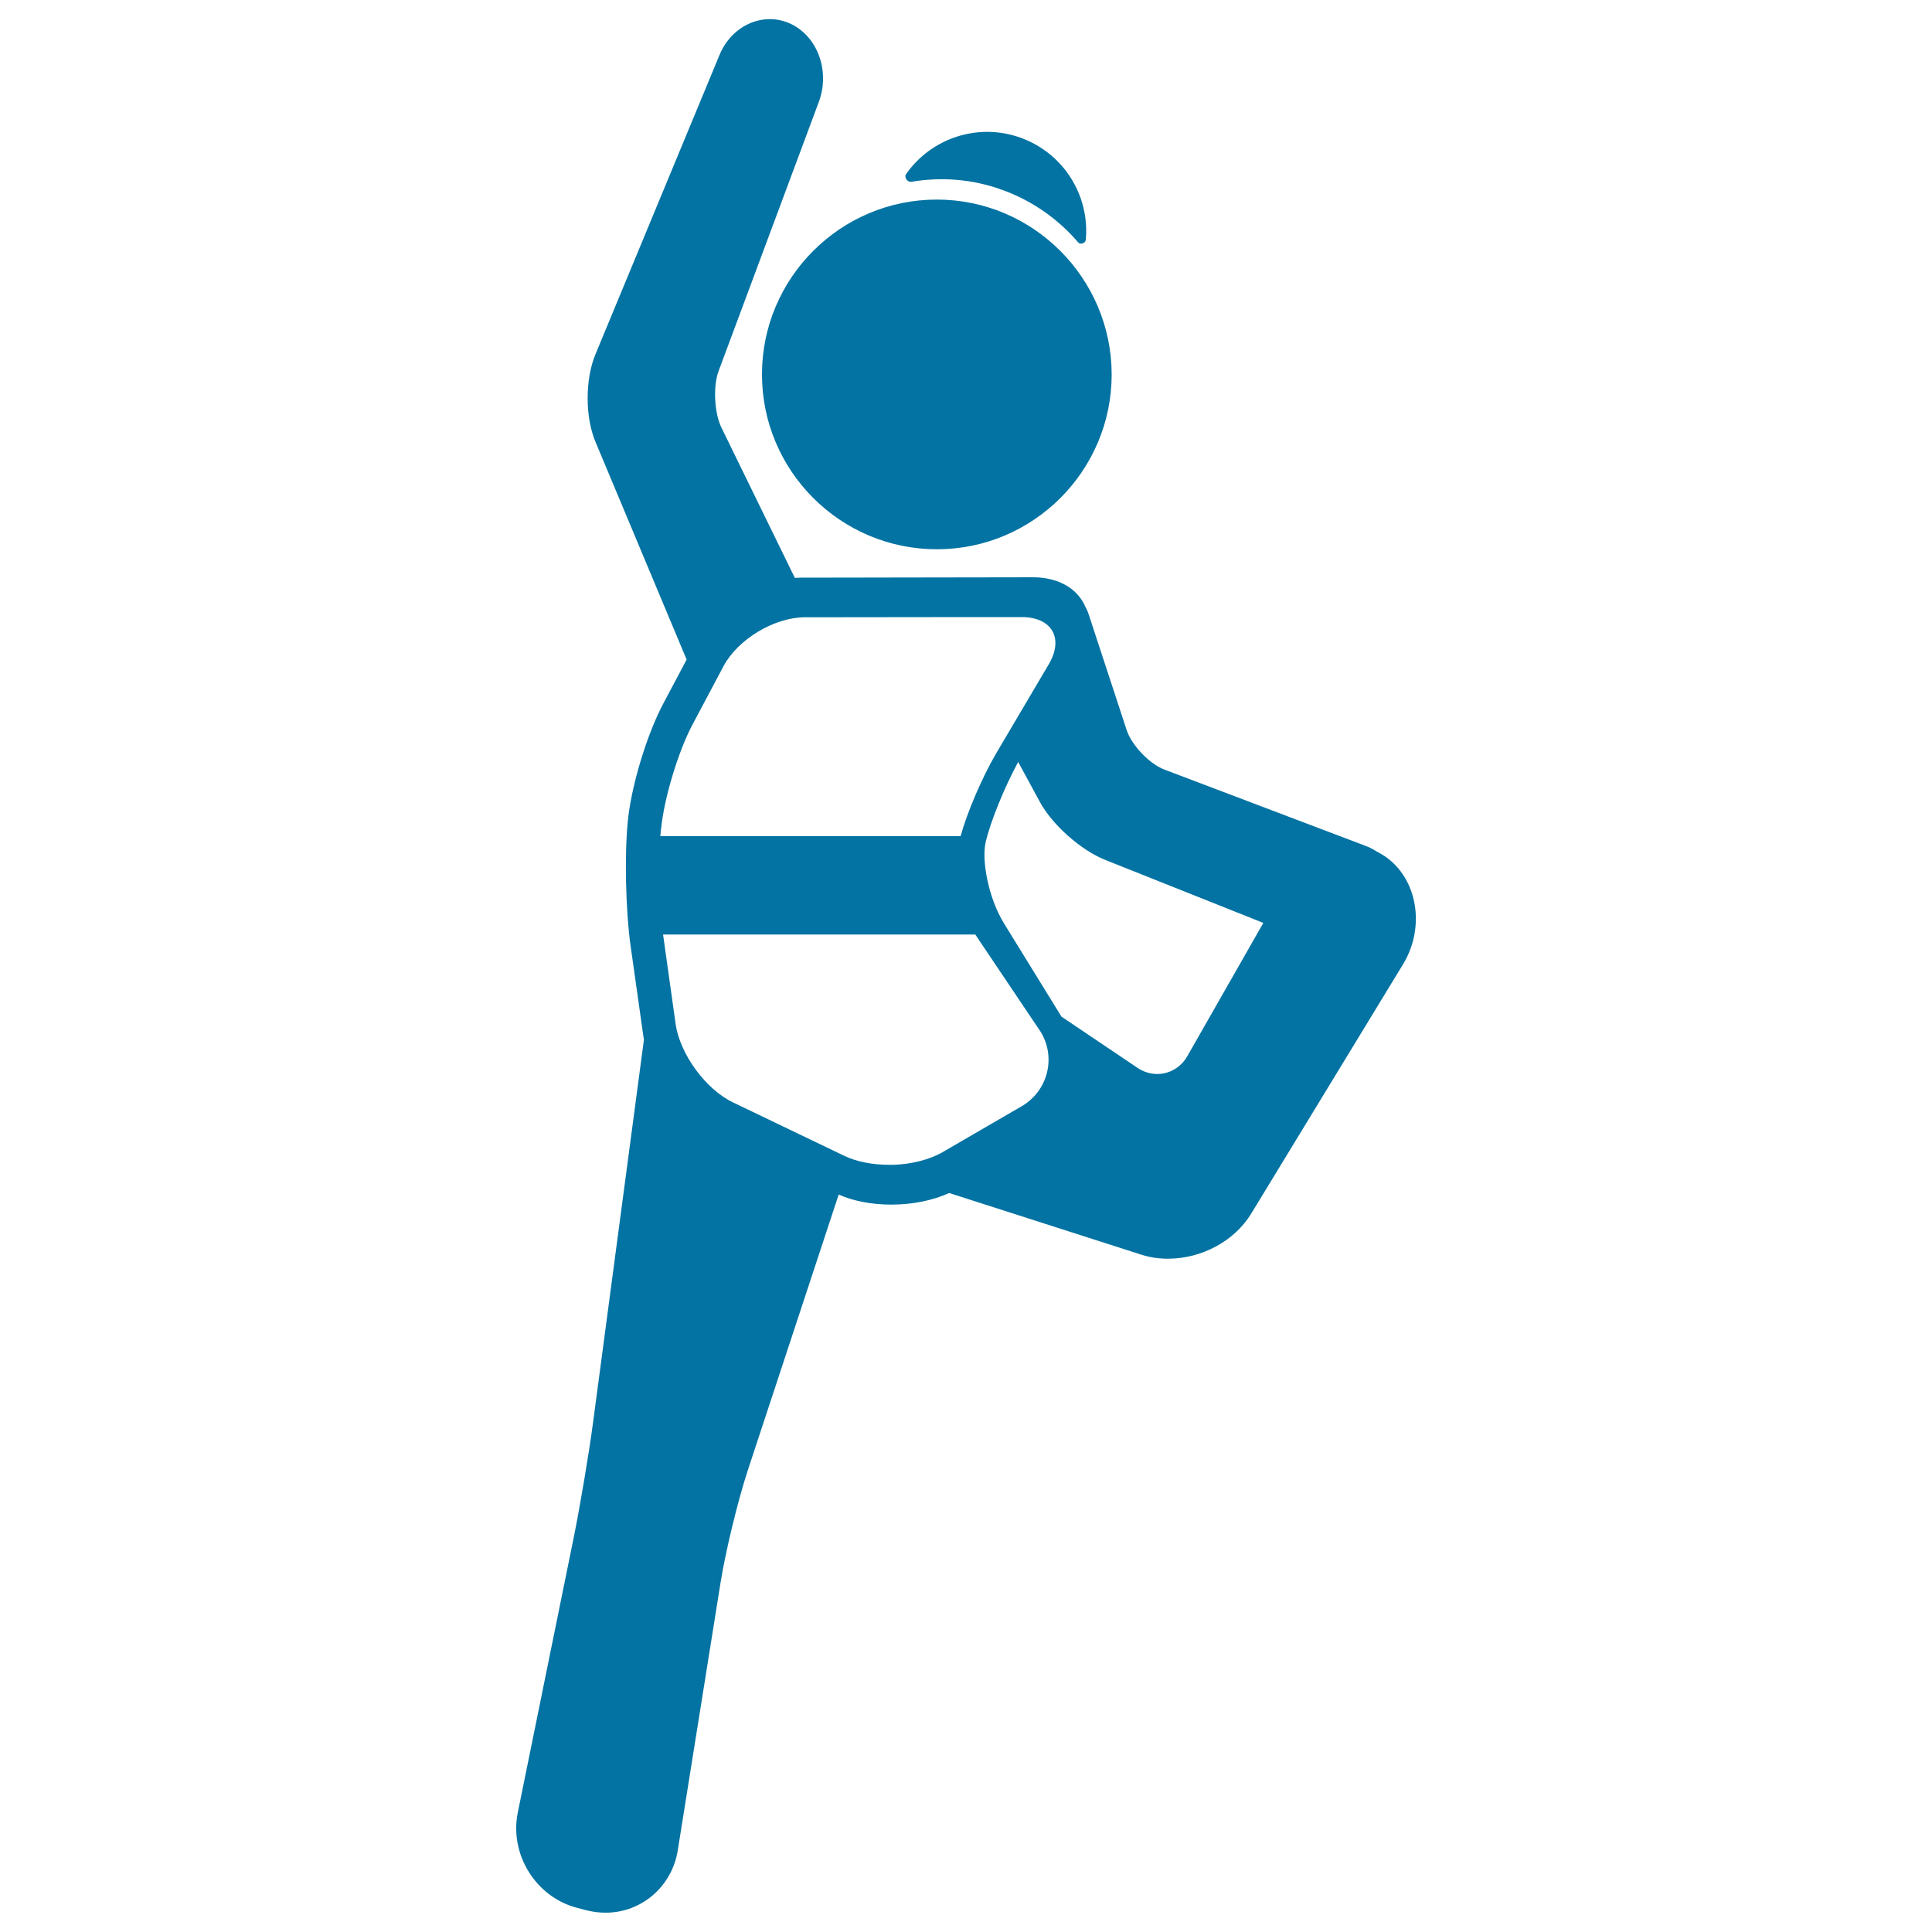 <svg xmlns="http://www.w3.org/2000/svg" viewBox="0 0 1000 1000" style="fill:#0273a2">
<title>Girl Bending Leg SVG icon</title>
<g><path d="M471.7,94.1c15.3-2.6,31.5-1.5,47.1,4.2c15.8,5.7,29.1,15.3,39.3,27.2c1.1,1.3,3.7,0.4,3.9-1.4c2.1-22.7-11.3-44.7-33.7-52.8c-22.2-8-46.4,0.3-59.3,18.8C467.8,91.7,469.7,94.4,471.7,94.1z"/><path d="M484.9,103.3c-49.9,0-90.5,40.6-90.5,90.5c0,49.9,40.6,90.5,90.5,90.5c49.9,0,90.5-40.6,90.5-90.5C575.3,143.9,534.7,103.3,484.9,103.3z"/><path d="M717.1,443.4c-1.5-1-3-1.9-4.6-2.7c-1.8-1.2-3.8-2.2-6-3l-103.9-39.4c-7.6-2.9-16.8-12.5-19.4-20.3l-19.6-59.7c-0.5-1.6-1.1-3-1.9-4.4c-0.3-0.8-0.7-1.5-1.1-2.2c-4.7-8.2-14.1-12.9-25.9-12.9L414.4,299c-1,0-2,0.1-3,0.1l-38-77.8c-3.7-7.5-4.4-21.6-1.4-29.4l51.8-139.1c5.8-15.5-0.2-33-13.6-40c-3.7-1.9-7.6-2.9-11.7-2.9c-11.2,0-21.5,7.3-26.1,18.6l-64.2,154.9c-5.4,13-5.4,32.6,0.1,45.5l47.1,112.5l-12.1,22.8c-8.6,16.2-16.7,43.1-18.4,61.3l0,0.2c-1.7,17.5-1,45.8,1.4,63.2l6.7,47.4c0.1,0.6,0.2,1.2,0.3,1.8L307,736c-2.2,16.5-6.7,43.3-10,59.6l-29,142.6c-4.4,21.8,9.5,44,31.1,49.4l4.6,1.2c3.2,0.8,6.5,1.2,9.8,1.2c18.6,0,34.3-13.6,37.3-32.2l22.2-138.9c2.6-16.2,8.9-42.1,14-57.7l47.1-142.9c7.7,3.4,17.1,5.2,27.2,5.2c11,0,21.4-2.1,30-6l99.4,31.9c4.3,1.4,9,2.1,13.8,2.1c17.6,0,34.5-9.2,43.1-23.3l78.8-129.4C737.8,479.7,733.7,455,717.1,443.4z M342.2,428.9c1.5-15.6,8.8-39.8,16.1-53.6l16.2-30.5c7.4-13.9,26.2-25.2,41.9-25.3l4.4,0l83-0.1l25,0c15.7,0,22,11,14,24.5l-27.1,45.9c-7.3,12.4-15.2,30.9-18.5,43H341.8c0.1-1.2,0.2-2.5,0.3-3.6L342.2,428.9z M528.8,572.6l-41,23.8c-6.8,3.9-15.9,6.1-25,6.5c0,0,0,0,0,0c-0.5,0-1,0-1.5,0c-0.4,0-0.8,0-1.2,0c-8.2,0-16.4-1.5-22.8-4.5l-57.9-27.8c-14.2-6.8-27.5-25.1-29.7-40.6l-6.2-44.2c-0.1-0.7-0.2-1.4-0.3-2.1h161.6l33.8,50.3C546.8,547.3,542.4,564.7,528.8,572.6z M614.6,546.6c-3.3,5.8-9.2,9.3-15.6,9.3c-3.6,0-7.2-1.1-10.4-3.3l-39.2-26.4L519.7,478c-8.2-13.3-11.6-32.7-9.6-41.7c2.3-10.5,9.7-28.6,16.9-41.9l11.2,20.6c6.4,11.9,21.3,25.1,33.9,30.1l81.8,32.6L614.6,546.6z"/></g>
</svg>